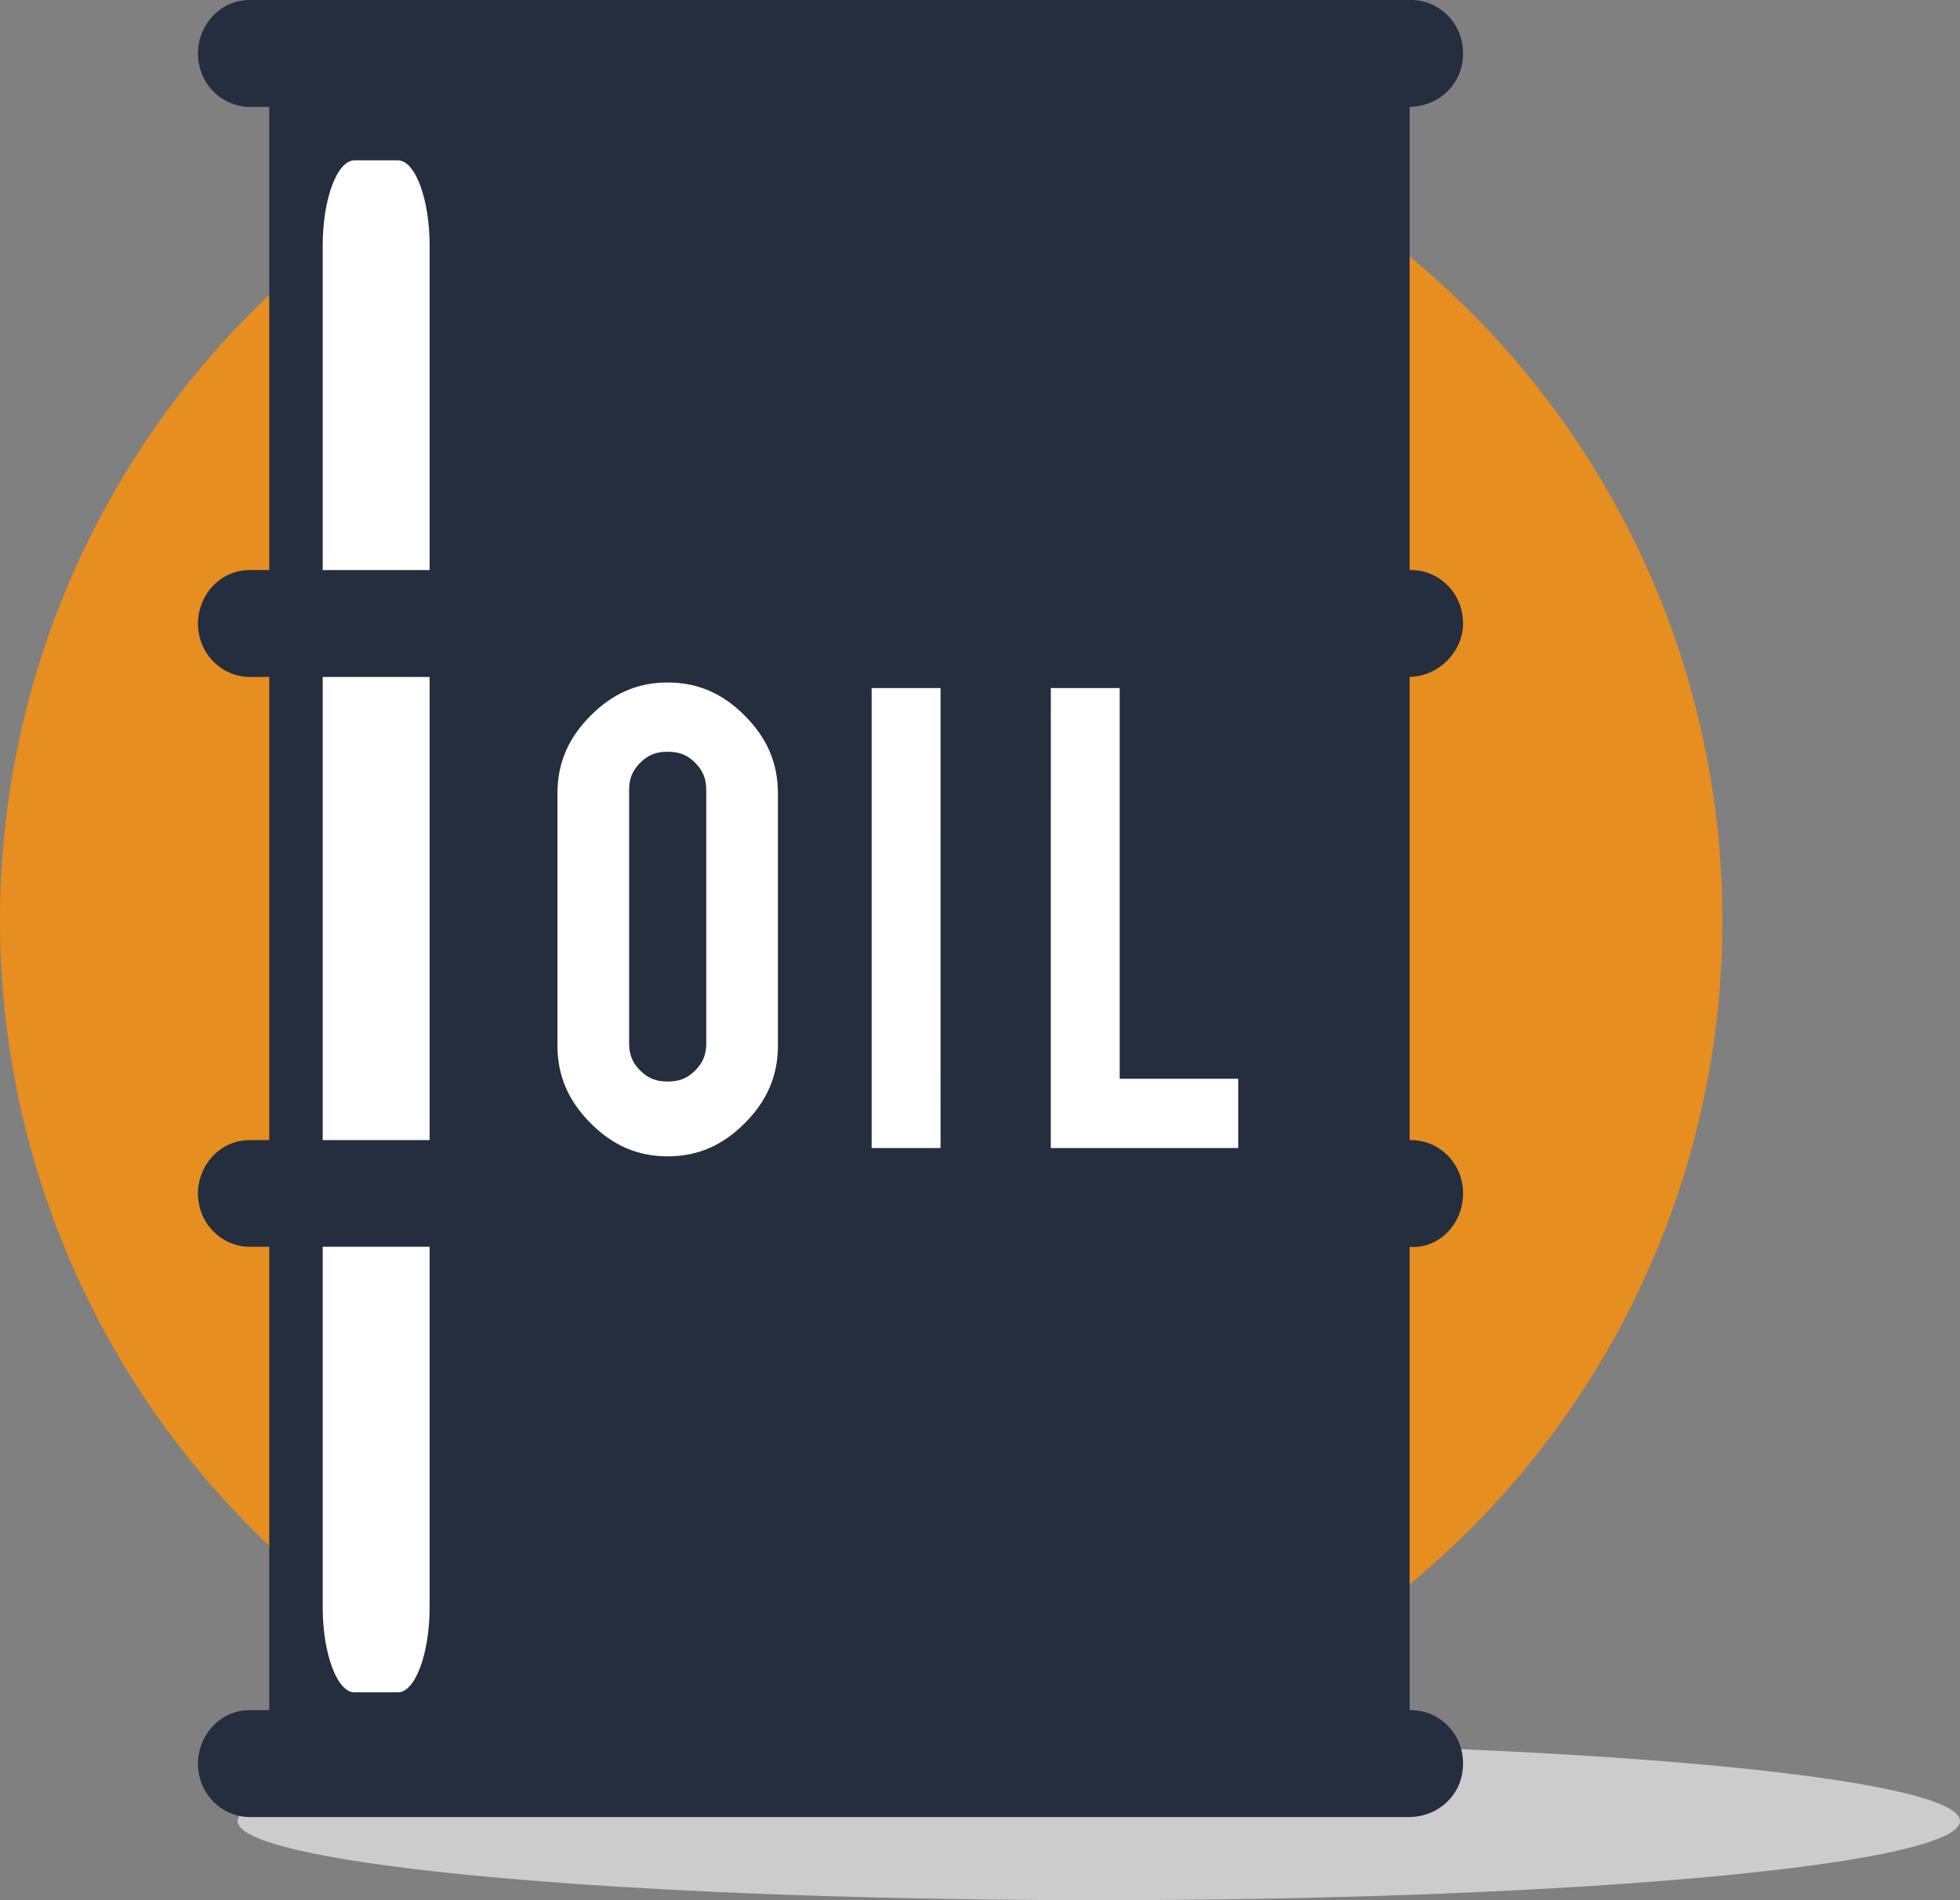 <svg width="99" height="96" viewBox="0 0 99 96" xmlns="http://www.w3.org/2000/svg">
    <rect x="0" y="0" width="99" height="96" fill="#808080" stroke="none"/>
    <g fill="none" fill-rule="evenodd">
        <circle fill="#FF9209" opacity=".801" cx="43.5" cy="46.5" r="43.5"/>
        <ellipse fill="#DFDFDF" opacity=".796" cx="55.5" cy="92" rx="43.5" ry="4"/>
        <path fill="#252E3E" fill-rule="nonzero" d="M13.6 4.5h57.6V90H13.6z"/>
        <path d="M21.7 81.192c0 2.363-.73 4.308-1.605 4.308h-2.19c-.875 0-1.605-1.945-1.605-4.308V12.408c0-2.363.73-4.308 1.605-4.308h2.19c.875 0 1.605 1.945 1.605 4.308v68.784z" fill="#FFF" fill-rule="nonzero"/>
        <path d="M73.9 2.7c0-1.563-1.24-2.7-2.617-2.7H12.617C11.102 0 10 1.279 10 2.7c0 1.563 1.24 2.7 2.617 2.7h58.529c1.515 0 2.754-1.137 2.754-2.7zM73.9 89.1c0-1.563-1.24-2.7-2.617-2.7H12.617C11.102 86.4 10 87.679 10 89.1c0 1.563 1.24 2.7 2.617 2.7h58.529c1.515 0 2.754-1.137 2.754-2.7zM73.9 60.295c0-1.56-1.24-2.695-2.617-2.695H12.617C11.102 57.6 10 58.876 10 60.295c0 1.56 1.24 2.694 2.617 2.694h58.529c1.515.142 2.754-1.134 2.754-2.694zM73.9 31.5c0-1.563-1.24-2.7-2.617-2.7H12.617C11.102 28.8 10 30.079 10 31.5c0 1.563 1.24 2.7 2.617 2.7h58.529c1.515 0 2.754-1.279 2.754-2.7z" fill="#252E3E" fill-rule="nonzero"/>
        <g fill="#FFF" fill-rule="nonzero">
            <path d="M33.725 34.48c1.531 0 2.784.56 3.898 1.68 1.114 1.12 1.67 2.38 1.67 3.92v12.74c0 1.54-.556 2.8-1.67 3.92-1.114 1.12-2.367 1.68-3.898 1.68-1.532 0-2.785-.56-3.898-1.68-1.114-1.12-1.67-2.38-1.67-3.92V40.08c0-1.54.556-2.8 1.67-3.92 1.113-1.12 2.366-1.68 3.898-1.68zm1.949 5.46c0-.56-.14-.98-.557-1.4-.418-.42-.835-.56-1.392-.56-.557 0-.975.14-1.392.56-.418.42-.557.84-.557 1.4v12.74c0 .56.139.98.557 1.4.417.42.835.56 1.392.56.557 0 .974-.14 1.392-.56.418-.42.557-.84.557-1.4V39.94zM47.508 58h-3.481V34.76h3.48zM62.543 58h-9.467V34.76h3.48V54.5h5.987z"/>
        </g>
    </g>
</svg>
